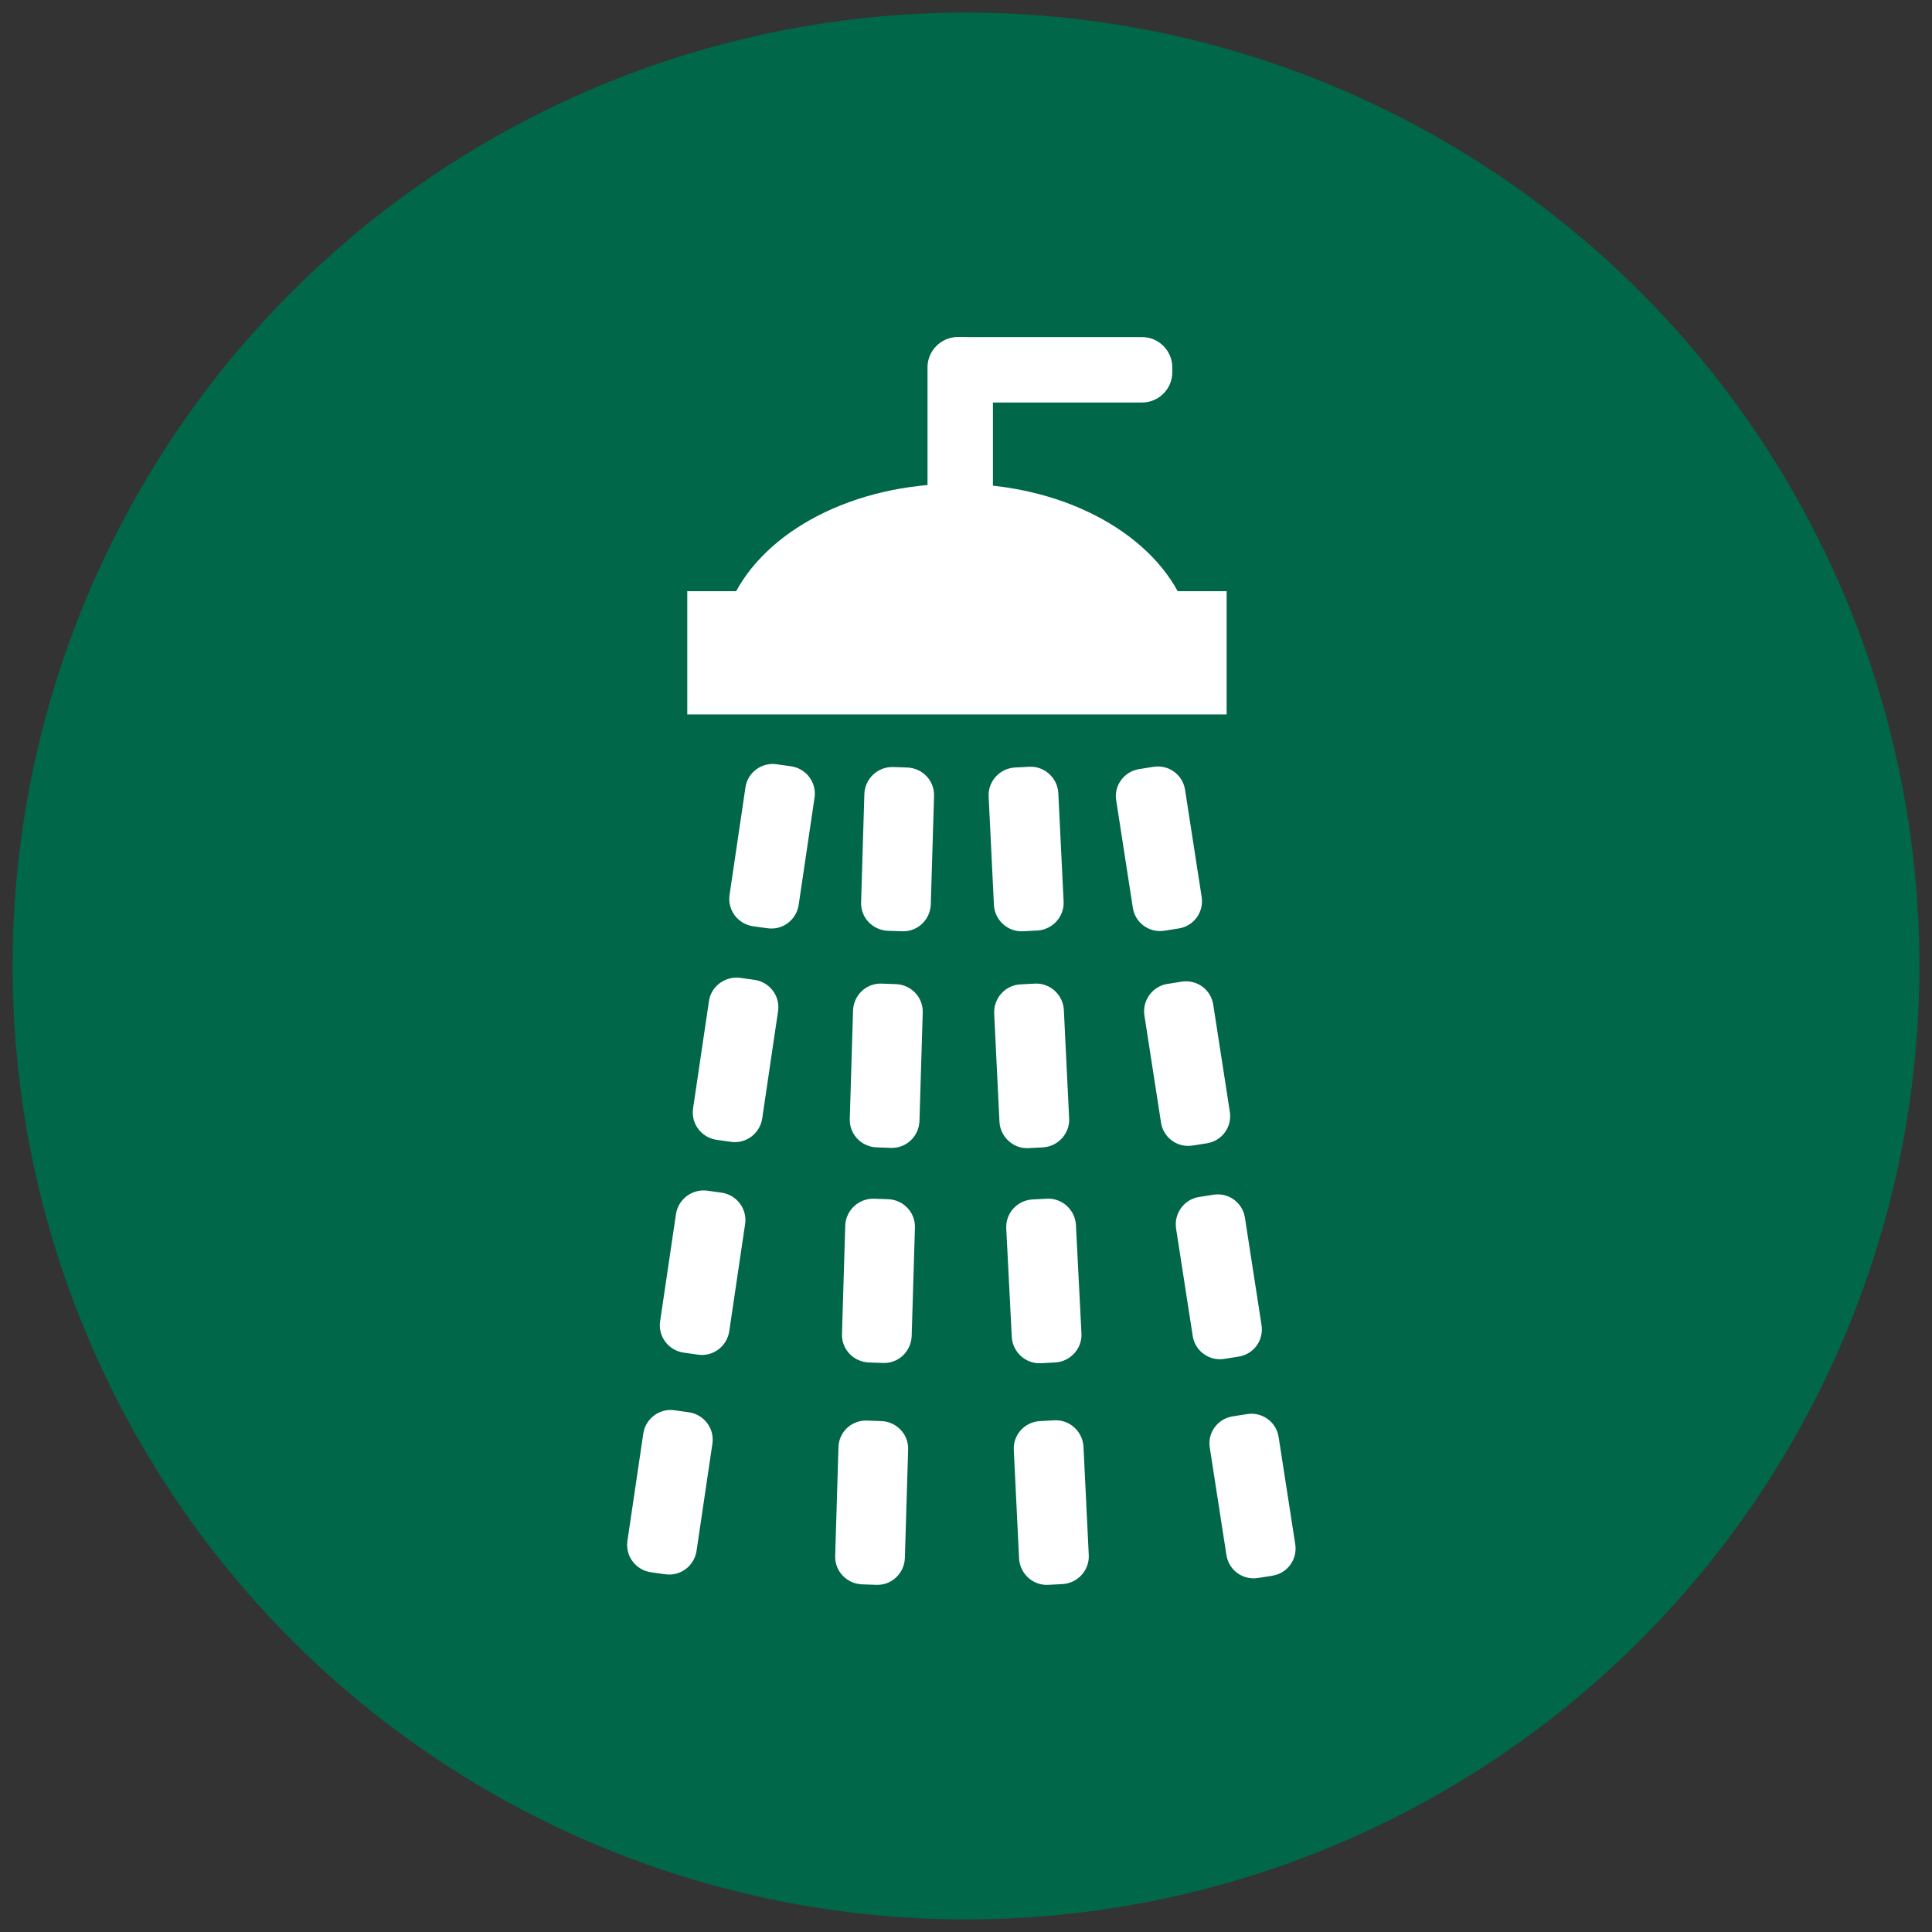 <?xml version="1.0" encoding="UTF-8"?> <svg xmlns="http://www.w3.org/2000/svg" xmlns:xlink="http://www.w3.org/1999/xlink" version="1.1" id="Слой_1" x="0px" y="0px" viewBox="0 0 768 768" style="enable-background:new 0 0 768 768;" xml:space="preserve"><rect x="0" y="0" width="768" height="768" fill="#333333" stroke="none"/> <style type="text/css"> .st0{fill:#006748;} .st1{fill:#FFFFFF;} .st2{fill:#FFFFFF;stroke:#FFFFFF;stroke-width:10;stroke-miterlimit:10;} .st3{fill:#FFFFFF;stroke:#FFFFFF;stroke-width:3;stroke-miterlimit:10;} </style> <g> <circle class="st0" cx="384" cy="384" r="379"></circle> <path class="st1" d="M381,134h73c6.6,0,12,5.4,12,12v2c0,6.6-5.4,12-12,12h-73c-6.6,0-12-5.4-12-12v-2C369,139.4,374.4,134,381,134 z"></path> <path class="st1" d="M368.7,219v-73c0-6.6,5.4-12,12-12h2c6.6,0,12,5.4,12,12v73c0,6.6-5.4,12-12,12h-2 C374.1,231,368.7,225.6,368.7,219z"></path> </g> <g> <path class="st2" d="M482.6,240v39H278.2v-39h17.5c11.7-24.8,45.2-42.7,84.7-42.7s72.9,17.9,84.7,42.7H482.6z"></path> <path class="st3" d="M308.6,305.3l5.7,0.8c5.2,0.8,8.8,5.6,8,10.8l-6.3,42.6c-0.8,5.2-5.6,8.8-10.8,8l-5.7-0.8 c-5.2-0.8-8.8-5.6-8-10.8l6.3-42.6C298.5,308.1,303.4,304.5,308.6,305.3z"></path> <path class="st3" d="M281,474.8l5.7,0.8c5.2,0.8,8.8,5.6,8,10.8l-6.3,42.6c-0.8,5.2-5.6,8.8-10.8,8l-5.7-0.8 c-5.2-0.8-8.8-5.6-8-10.8l6.3-42.6C271,477.7,275.8,474.1,281,474.8z"></path> <path class="st3" d="M294.1,390.2l5.7,0.8c5.2,0.8,8.8,5.6,8,10.8l-6.3,42.6c-0.8,5.2-5.6,8.8-10.8,8l-5.7-0.8 c-5.2-0.8-8.8-5.6-8-10.8l6.3-42.6C284,393.1,288.9,389.5,294.1,390.2z"></path> <path class="st3" d="M268,562.1l5.7,0.8c5.2,0.8,8.8,5.6,8,10.8l-6.3,42.6c-0.8,5.2-5.6,8.8-10.8,8l-5.7-0.8 c-5.2-0.8-8.8-5.6-8-10.8l6.3-42.6C258,564.9,262.8,561.3,268,562.1z"></path> <path class="st3" d="M354.9,306.4l5.7,0.2c5.2,0.2,9.4,4.5,9.2,9.8l-1.3,43.1c-0.2,5.2-4.5,9.4-9.8,9.2l-5.7-0.2 c-5.2-0.2-9.4-4.5-9.2-9.8l1.3-43.1C345.3,310.4,349.7,306.3,354.9,306.4z"></path> <path class="st3" d="M347.3,478l5.7,0.2c5.2,0.2,9.4,4.5,9.2,9.8l-1.3,43.1c-0.2,5.2-4.5,9.4-9.8,9.2l-5.7-0.2 c-5.2-0.2-9.4-4.5-9.2-9.8l1.3-43.1C337.7,482,342.1,477.9,347.3,478z"></path> <path class="st3" d="M350.4,392.5l5.7,0.2c5.2,0.2,9.4,4.5,9.2,9.8l-1.3,43.1c-0.2,5.2-4.5,9.4-9.8,9.2l-5.7-0.2 c-5.2-0.2-9.4-4.5-9.2-9.8l1.3-43.1C340.8,396.4,345.2,392.3,350.4,392.5z"></path> <path class="st3" d="M344.6,566.2l5.7,0.2c5.2,0.2,9.4,4.5,9.2,9.8l-1.3,43.1c-0.2,5.2-4.5,9.4-9.8,9.2l-5.7-0.2 c-5.2-0.2-9.4-4.5-9.2-9.8l1.3-43.1C334.9,570.1,339.3,566,344.6,566.2z"></path> <path class="st3" d="M403.5,306.6l5.7-0.3c5.2-0.3,9.7,3.8,10,9l2.1,43.1c0.3,5.2-3.8,9.7-9,10l-5.7,0.3c-5.2,0.3-9.7-3.8-10-9 l-2.1-43.1C394.2,311.4,398.3,306.9,403.5,306.6z"></path> <path class="st3" d="M410.5,478.3l5.7-0.3c5.2-0.3,9.7,3.8,10,9l2.2,43.1c0.3,5.2-3.8,9.7-9,10l-5.7,0.3c-5.2,0.3-9.7-3.8-10-9 l-2.2-43.1C401.2,483.1,405.2,478.6,410.5,478.3z"></path> <path class="st3" d="M405.7,392.8l5.7-0.3c5.2-0.3,9.7,3.8,10,9l2.1,43.1c0.3,5.2-3.8,9.7-9,10l-5.7,0.3c-5.2,0.3-9.7-3.8-10-9 l-2.1-43.1C396.5,397.5,400.5,393.1,405.7,392.8z"></path> <path class="st3" d="M413.5,566.4l5.7-0.3c5.2-0.3,9.7,3.8,10,9l2.1,43.1c0.3,5.2-3.8,9.7-9,10l-5.7,0.3c-5.2,0.3-9.7-3.8-10-9 l-2.1-43.1C404.2,571.1,408.2,566.7,413.5,566.4z"></path> <path class="st3" d="M453.1,307.2l5.7-0.9c5.2-0.8,10,2.7,10.8,7.9l6.6,42.6c0.8,5.2-2.7,10-7.9,10.8l-5.7,0.9 c-5.2,0.8-10-2.7-10.8-7.9l-6.6-42.6C444.3,312.9,447.9,308,453.1,307.2z"></path> <path class="st3" d="M476.9,477.3l5.7-0.9c5.2-0.8,10,2.7,10.8,7.9L500,527c0.8,5.2-2.7,10-7.9,10.8l-5.7,0.9 c-5.2,0.8-10-2.7-10.8-7.9l-6.6-42.6C468.2,483,471.7,478.1,476.9,477.3z"></path> <path class="st3" d="M464.3,392.6l5.7-0.9c5.2-0.8,10,2.7,10.8,7.9l6.6,42.6c0.8,5.2-2.7,10-7.9,10.8l-5.7,0.9 c-5.2,0.8-10-2.7-10.8-7.9l-6.6-42.6C455.6,398.3,459.2,393.4,464.3,392.6z"></path> <path class="st3" d="M490.3,564.5l5.7-0.9c5.2-0.8,10,2.7,10.8,7.9l6.6,42.6c0.8,5.2-2.7,10-7.9,10.8l-5.7,0.9 c-5.2,0.8-10-2.7-10.8-7.9l-6.6-42.6C481.5,570.1,485.1,565.3,490.3,564.5z"></path> </g> </svg> 